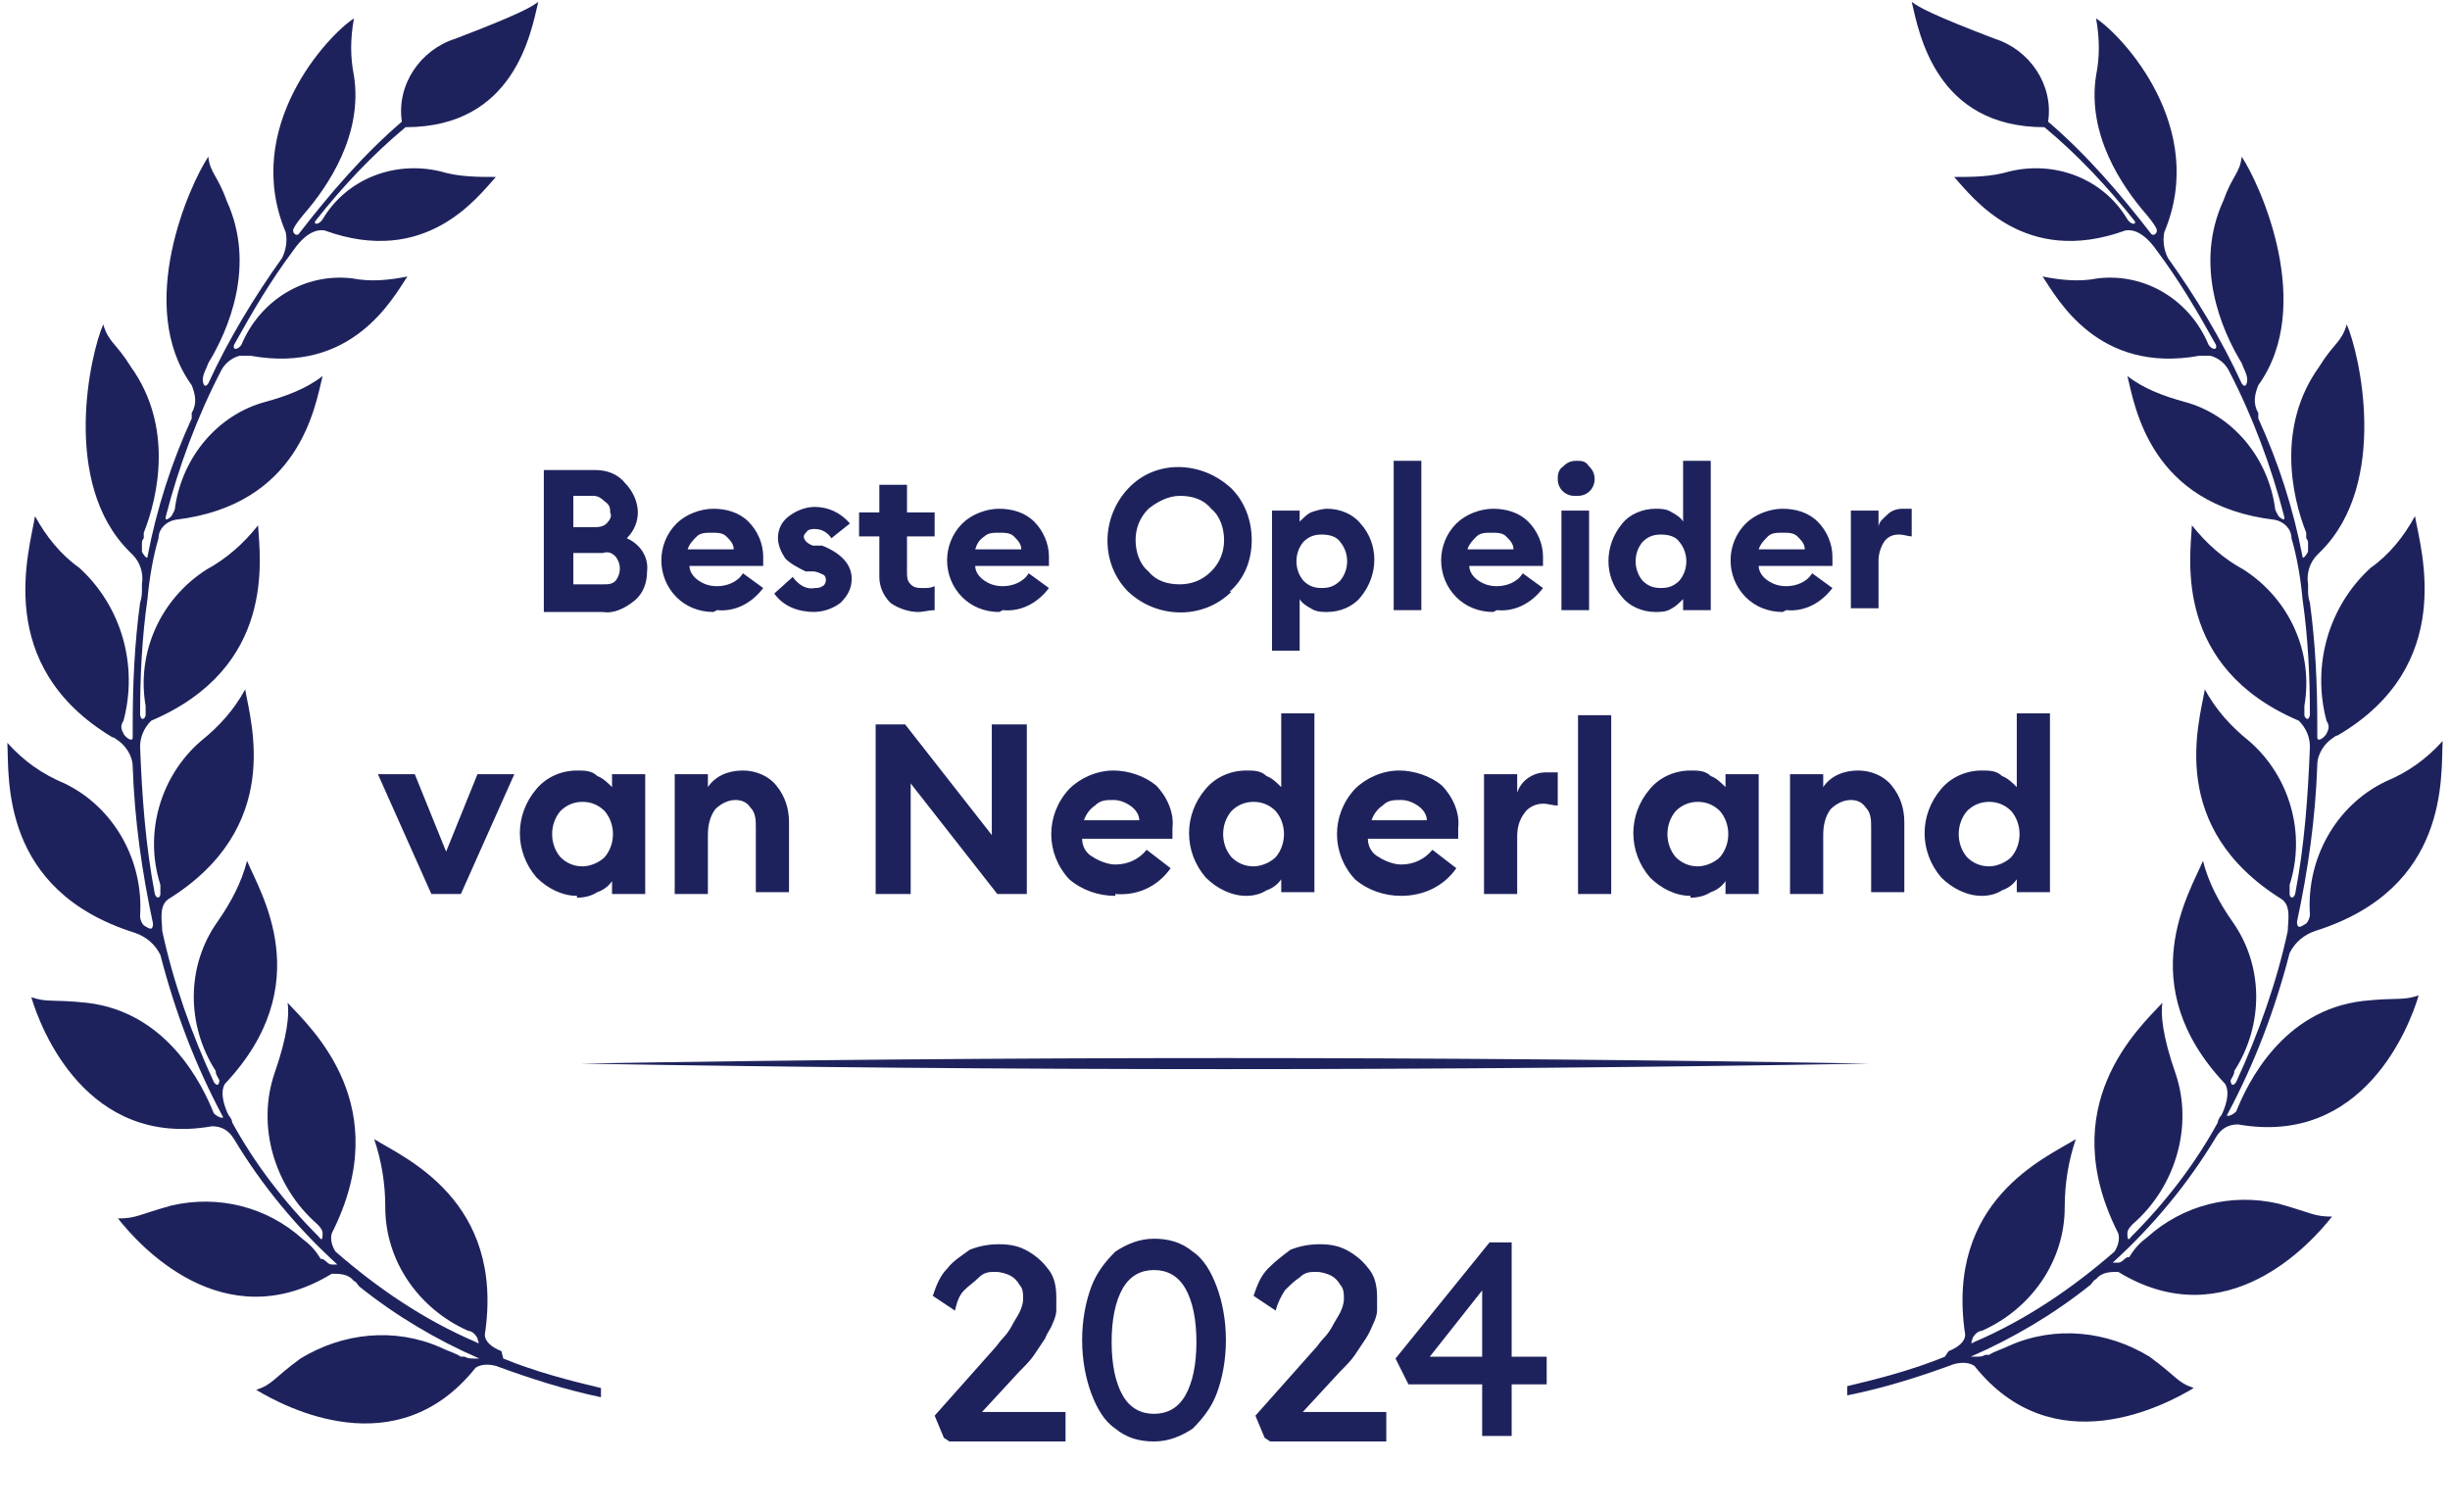 <?xml version="1.0" encoding="UTF-8"?>
<svg id="Website_label_zwart_2022" xmlns="http://www.w3.org/2000/svg" version="1.1" viewBox="0 0 132.9 82">
  <!-- Generator: Adobe Illustrator 29.5.1, SVG Export Plug-In . SVG Version: 2.1.0 Build 141)  -->
  <defs>
    <style>
      .st0 {
        fill: #1e225c;
      }

      .st1 {
        isolation: isolate;
      }
    </style>
  </defs>
  <path id="Path_264" class="st0" d="M29.5,33.1v-7.6h2.8c.6,0,1.2.2,1.6.7.4.4.7,1,.7,1.6,0,.5-.2,1-.6,1.4.7.3,1.2,1,1.1,1.8,0,.6-.2,1.2-.7,1.6-.5.4-1.1.7-1.7.6h-3.2ZM31.1,31.7h1.6c.3,0,.5,0,.7-.2.3-.4.3-.9,0-1.3-.2-.2-.4-.3-.7-.2h-1.6v1.8ZM31.1,28.6h1.1c.2,0,.5,0,.7-.2.2-.2.3-.4.2-.6,0-.2,0-.4-.3-.6-.2-.2-.4-.3-.6-.3h-1.1v1.7ZM38.7,33.2c-.8,0-1.5-.3-2-.8-1.1-1.1-1.1-2.9,0-4,.5-.5,1.3-.8,2-.8.7,0,1.4.2,1.9.7.5.5.8,1.2.8,1.9,0,.2,0,.3,0,.5h-4c0,.3.2.6.5.8.3.2.6.3,1,.3.5,0,1.1-.2,1.4-.7l1.1.8c-.6.8-1.5,1.3-2.5,1.2h0ZM37.3,29.8h2.5c0-.3-.2-.5-.4-.7-.2-.2-.5-.2-.8-.2-.3,0-.6,0-.8.2-.2.2-.4.4-.5.7h0ZM44.2,33.2c-.9,0-1.7-.3-2.2-1l1-.9c.3.4.7.7,1.2.6.1,0,.3,0,.4-.1.1,0,.2-.2.2-.3,0-.1,0-.2-.1-.3-.2-.1-.4-.2-.6-.2h-.4c-.4-.2-.8-.4-1.1-.7-.2-.3-.4-.7-.4-1.1,0-.5.2-.9.6-1.2.4-.3.9-.5,1.4-.5.7,0,1.4.3,1.9.9l-1,.8c-.2-.3-.5-.5-.9-.5-.1,0-.3,0-.4.1,0,0-.2.2-.2.3,0,.2.2.4.5.5h.5c1,.4,1.6,1,1.6,1.8,0,.5-.2.9-.6,1.3-.4.3-.9.5-1.5.5h0ZM49.8,33.2c-.5,0-1.1-.2-1.5-.5-.4-.4-.6-.9-.6-1.4v-2.2h-1.1v-1.3h1.1v-1.5h1.5v1.5h1.5v1.3h-1.5v1.9c0,.3,0,.5.2.7.2.2.4.2.7.2.2,0,.4,0,.6-.1v1.3c-.3,0-.6.1-.9.1h0ZM54.2,33.2c-.8,0-1.5-.3-2-.8-1.1-1.1-1.1-2.9,0-4,.5-.5,1.3-.8,2-.8.7,0,1.4.2,1.9.7.5.5.8,1.2.8,1.9,0,.2,0,.3,0,.5h-4c0,.3.2.6.5.8.3.2.6.3,1,.3.5,0,1.1-.2,1.4-.7l1.1.8c-.6.8-1.5,1.3-2.5,1.2h0ZM52.9,29.8h2.5c0-.3-.2-.5-.4-.7-.2-.2-.5-.2-.8-.2-.3,0-.6,0-.8.2-.3.2-.4.4-.5.7h0ZM62.3,31c.4.5,1,.7,1.7.7.6,0,1.2-.2,1.7-.7.5-.5.7-1.1.7-1.7,0-.6-.2-1.3-.7-1.7-.4-.5-1-.7-1.7-.7-.6,0-1.2.3-1.7.7-.5.5-.7,1.1-.7,1.7,0,.6.2,1.3.7,1.7h0ZM66.8,32.1c-1.5,1.5-4,1.5-5.6,0-1.5-1.5-1.5-4,0-5.6s4-1.5,5.6,0c.7.7,1.1,1.7,1.1,2.8,0,1.1-.4,2.1-1.2,2.8h0ZM70.5,35.3h-1.5v-7.6h1.5v.6c.2-.2.4-.4.6-.5.3-.1.6-.2.9-.2.7,0,1.4.3,1.8.8,1,1.1,1,2.8,0,4-.4.5-1.1.8-1.8.8-.3,0-.6,0-.9-.2-.2-.1-.5-.3-.6-.5v2.8ZM70.7,31.5c.3.3.6.4,1,.4.4,0,.7-.1,1-.4.5-.6.5-1.5,0-2.1-.2-.3-.6-.4-1-.4-.4,0-.7.1-1,.4-.5.6-.5,1.5,0,2.1ZM75.6,33.1v-8.1h1.5v8.1h-1.5ZM81,33.2c-.8,0-1.5-.3-2-.8-1.1-1.1-1.1-2.9,0-4,.5-.5,1.3-.8,2-.8.7,0,1.4.2,1.9.7.5.5.8,1.2.8,1.9,0,.2,0,.3,0,.5h-4c0,.3.2.6.5.8.3.2.6.3,1,.3.5,0,1.1-.2,1.4-.7l1.1.8c-.6.8-1.5,1.3-2.5,1.2h0ZM79.6,29.8h2.5c0-.3-.2-.5-.4-.7-.2-.2-.5-.2-.8-.2-.3,0-.6,0-.8.2-.2.2-.4.4-.5.7h0ZM85.4,26.9c-.5,0-.9-.4-.9-.9,0-.2,0-.5.3-.7.2-.2.4-.3.7-.3.3,0,.5,0,.7.3.2.2.3.4.3.7,0,.5-.4.9-.9.9,0,0,0,0,0,0h0ZM84.7,33.1v-5.4h1.5v5.4h-1.5ZM89.8,33.2c-.7,0-1.4-.3-1.8-.8-1-1.1-1-2.8,0-4,.4-.5,1.1-.8,1.8-.8.3,0,.6,0,.9.2.2.1.5.3.6.5v-3.3h1.5v8.1h-1.5v-.6c-.2.2-.4.4-.6.5-.3.2-.6.2-.9.2h0ZM89.1,31.5c.3.3.6.4,1,.4.4,0,.7-.1,1-.4.5-.6.5-1.5,0-2.1-.2-.3-.6-.4-1-.4-.4,0-.7.1-1,.4-.5.6-.5,1.5,0,2.1ZM96.7,33.2c-.8,0-1.5-.3-2-.8-1.1-1.1-1.1-2.9,0-4,.5-.5,1.3-.8,2-.8.7,0,1.4.2,1.9.7.5.5.8,1.2.8,1.9,0,.2,0,.3,0,.5h-4c0,.3.2.6.5.8.3.2.6.3,1,.3.5,0,1.1-.2,1.4-.7l1.1.8c-.6.8-1.5,1.3-2.5,1.2h0ZM95.4,29.8h2.5c0-.3-.2-.5-.4-.7-.2-.2-.5-.2-.8-.2-.3,0-.6,0-.8.2-.2.2-.4.4-.5.7h0ZM100.4,33.1v-5.4h1.5v.9c0-.3.3-.5.5-.7.2-.2.5-.3.8-.3.2,0,.3,0,.5,0v1.5c-.2,0-.4-.1-.7-.1-.3,0-.6.1-.8.4-.2.3-.3.7-.3,1v2.6h-1.5Z"/>
  <path id="Path_265" class="st0" d="M23.4,48.5l-2.9-6.5h2l1.7,4.2,1.7-4.2h2l-2.9,6.5h-1.6ZM31.3,48.6c-.8,0-1.6-.4-2.2-1-1.2-1.4-1.2-3.4,0-4.8.5-.6,1.3-1,2.2-1,.4,0,.8,0,1.1.3.3.1.6.4.8.6v-.7h1.8v6.5h-1.8v-.7c-.2.3-.5.5-.8.6-.3.2-.7.3-1.1.3h0ZM30.4,46.5c.3.3.7.5,1.2.5.4,0,.9-.2,1.2-.5.6-.7.6-1.8,0-2.5-.3-.3-.7-.5-1.2-.5-.5,0-.9.2-1.2.5-.6.7-.6,1.8,0,2.5ZM36.6,48.5v-6.5h1.8v.7c.4-.6,1.1-.9,1.9-.9.7,0,1.4.3,1.8.8.5.6.7,1.3.7,2v3.8h-1.8v-3.5c0-.4,0-.8-.3-1.1-.2-.3-.5-.4-.8-.4-.4,0-.8.2-1.1.5-.3.4-.4.9-.4,1.4v3.2h-1.8ZM55.7,48.5h-1.6l-4.7-6v6h-1.9v-9.2h1.6l4.7,6v-6h1.9v9.2ZM60.5,48.6c-.9,0-1.8-.3-2.5-.9-1.3-1.4-1.3-3.5,0-4.9.6-.6,1.5-1,2.4-1,.8,0,1.7.3,2.3.8.6.6,1,1.5.9,2.3,0,.2,0,.4,0,.6h-4.9c0,.4.2.8.6,1,.3.2.8.4,1.2.4.7,0,1.3-.3,1.7-.8l1.3,1c-.7,1-1.8,1.5-3,1.4h0ZM58.8,44.5h3c0-.3-.2-.6-.5-.8-.3-.2-.6-.3-.9-.3-.4,0-.7,0-1,.3-.3.2-.5.5-.6.8h0ZM67.6,48.6c-.8,0-1.6-.4-2.2-1-1.2-1.4-1.2-3.4,0-4.8.5-.6,1.3-1,2.2-1,.4,0,.8,0,1.1.3.3.1.6.4.8.6v-4h1.8v9.7h-1.8v-.7c-.2.3-.5.5-.8.6-.3.2-.7.3-1.1.3ZM66.8,46.5c.3.3.7.5,1.2.5.4,0,.9-.2,1.2-.5.6-.7.6-1.8,0-2.5-.3-.3-.7-.5-1.2-.5-.5,0-.9.2-1.2.5-.6.7-.6,1.8,0,2.5ZM76,48.6c-.9,0-1.8-.3-2.5-.9-1.3-1.4-1.3-3.5,0-4.9.6-.6,1.5-1,2.4-1,.8,0,1.7.3,2.3.8.6.6,1,1.5.9,2.3,0,.2,0,.4,0,.6h-4.9c0,.4.2.8.6,1,.3.2.8.4,1.2.4.7,0,1.3-.3,1.7-.8l1.3,1c-.7,1-1.8,1.5-3,1.5ZM74.4,44.5h3c0-.3-.2-.6-.5-.8-.3-.2-.6-.3-.9-.3-.4,0-.7,0-1,.3-.3.2-.5.5-.6.8h0ZM80.5,48.5v-6.5h1.8v1c.1-.3.3-.6.6-.8.3-.2.6-.3,1-.3.2,0,.4,0,.6,0v1.8c-.3,0-.5-.1-.8-.1-.4,0-.8.2-1,.5-.3.4-.4.8-.4,1.3v3.1h-1.8ZM85.6,48.5v-9.7h1.8v9.7h-1.8ZM91.7,48.6c-.8,0-1.6-.4-2.2-1-1.2-1.4-1.2-3.4,0-4.8.5-.6,1.3-1,2.2-1,.4,0,.8,0,1.1.3.3.1.6.4.8.6v-.7h1.8v6.5h-1.8v-.7c-.2.3-.5.5-.8.6-.3.2-.7.3-1.1.3ZM90.9,46.5c.3.3.7.5,1.2.5.4,0,.9-.2,1.2-.5.6-.7.6-1.8,0-2.5-.3-.3-.7-.5-1.2-.5-.5,0-.9.2-1.2.5-.6.7-.6,1.8,0,2.5ZM97.1,48.5v-6.5h1.8v.7c.4-.6,1.1-.9,1.9-.9.7,0,1.4.3,1.8.8.5.6.7,1.3.7,2v3.8h-1.8v-3.5c0-.4,0-.8-.3-1.1-.2-.3-.5-.4-.8-.4-.4,0-.8.2-1.1.5-.3.4-.4.9-.4,1.4v3.2h-1.8ZM107.5,48.6c-.8,0-1.6-.4-2.2-1-1.2-1.4-1.2-3.4,0-4.8.5-.6,1.3-1,2.2-1,.4,0,.8,0,1.1.3.3.1.6.4.8.6v-4h1.8v9.7h-1.8v-.7c-.2.3-.5.5-.8.6-.3.2-.7.3-1.1.3h0ZM106.7,46.5c.3.3.7.5,1.2.5.4,0,.9-.2,1.2-.5.6-.7.6-1.8,0-2.5-.3-.3-.7-.5-1.2-.5-.5,0-.9.2-1.2.5-.6.7-.6,1.8,0,2.5Z"/>
  <path id="Path_267" class="st0" d="M27.2,73.3c-.5-.2-.9-.5-.9-.9,1.1-7.3-4.4-9.6-6-10.6.4,1.2.6,2.4.6,3.7,0,2.9,1.8,5.5,4.5,6.7.2,0,.4.2.5.4,0,.1.2.4-.1.2,0,0,0,0,0,0-2.8-1.2-5.3-2.9-7.6-4.9-.2-.3-.3-.7-.2-1,3.5-6.9-1.1-11.1-2.4-12.5.1.6,0,1.8-.7,3.8-1,2.9,0,6.2,2.3,8.2.1.1.3.3.3.5,0,.2,0,.5-.2.2,0,0,0,0,0,0-1.9-1.9-3.5-4-4.7-6.2,0-.1-.1-.3-.2-.4-.2-.4-.5-1.2-.2-1.7,5.1-5.4,1.9-10.4,1.2-12.1-.3,1.2-.9,2.3-1.6,3.3-1.7,2.4-1.7,5.6-.1,8.1,0,.2.1.3.2.5,0,.2-.1.4-.3.1-1.2-2.6-2.2-5.4-2.8-8.2,0-.5-.2-1.3.3-1.7,6.3-3.9,4.5-9.6,4.2-11.4-.6,1.1-1.4,2-2.4,2.8-2.2,1.9-3.1,5-2.2,7.8,0,.2,0,.4,0,.5,0,.2-.2.3-.3,0-.5-2.6-.7-5.3-.8-8,0-.5.2-1,.6-1.4,6.8-2.9,5.9-8.8,5.8-10.6-.8,1-1.7,1.8-2.8,2.4-2.5,1.6-3.8,4.5-3.3,7.4,0,.2,0,.4,0,.5,0,.1-.2.4-.3,0,0-2.1.1-4.2.4-6.3.1-1.1.3-2.3.6-3.3,0-.5.4-.9.9-1,6.8-.8,7.6-6.2,8-7.8-.9.7-2,1.1-3.1,1.4-2.6.7-4.5,3-4.9,5.7,0,.2-.1.3-.2.5,0,0-.4.4-.3,0,.7-2.7,1.7-5.4,3-7.9.2-.4.6-.7,1-.8.2,0,.4,0,.6,0,5.5,1,7.7-3.1,8.5-4.3-1,.2-2,.3-3,.1-2.6-.3-5,1.2-6,3.6-.2.3-.5.3-.4,0,1-1.8,2-3.5,3.2-5.1.9-1.3,1.6-1.1,1.7-1.1,5.5,2,8.3-1.8,9.3-2.9-1,0-2,0-3-.3-2.5-.6-5.1.4-6.4,2.6-.2.3-.5.3-.4.1,1.5-1.9,3.1-3.6,4.9-5.1,5.9,0,6.8-5.1,7.2-6.8-.4.3-1.1.7-4.5,2-1.9.6-3.2,2.5-2.9,4.5-2.1,1.8-3.9,3.9-5.6,6.1-.1.1-.3,0-.3-.2,0-.2.6-.9.6-.9,1.3-1.5,3.2-4.3,2.7-7.5-.2-1-.2-2,0-3.1-1.4.9-6.1,5.9-3.7,11.6.1.5,0,1-.2,1.4-1.5,2.1-2.9,4.4-4,6.8-.2.3-.3,0-.3-.2,0-.3.2-.6.3-.9,1.1-1.8,2.6-5.3,1-8.8-.5-1.4-.9-1.5-1-2.4-1,1.5-4,8.1-.9,12.4.2.5.3,1,0,1.5v.3c-1.1,2.4-1.9,4.9-2.4,7.5,0,.2-.3-.2-.3-.3,0-.1,0-.3,0-.4,0-.1,0-.2.1-.3v-.3c.8-2,1.6-5.8-.7-9-.8-1.3-1.2-1.3-1.5-2.3-.7,1.6-2.3,8.6,1.4,12.3,0,0,.1.1.2.2.4.4.6,1,.5,1.6v.2c0,.3,0,.5-.1.8-.3,2.2-.4,4.4-.4,6.6v.7c0,.3-.4,0-.5-.2-.1-.2-.2-.4,0-.7.8-3-.1-6.2-2.4-8.3-1-.7-1.8-1.7-2.4-2.8-.3,1.9-2.3,8.1,4.2,12,0,0,.1,0,.2.1.5.3.9.9.9,1.5.1,2.9.5,5.7,1.1,8.5,0,.5-.3.2-.5.1-.1-.1-.2-.3-.2-.5.2-3-1.4-5.9-4.1-7.2-1.2-.5-2.2-1.2-3.1-2.2.1,1.9-.4,8,6.9,10.3.6.2,1.1.6,1.4,1.2.8,3.1,1.9,6,3.4,8.8,0,.1-.3,0-.5-.2-.6-1.5-2.5-5.5-6.9-6-1.9-.2-2.1,0-3-.3.5,1.7,3,8.2,9.8,7,.5,0,.9.2,1.2.7,1.5,2.5,3.4,4.8,5.6,6.8,0,0-.2,0-.3,0-.2,0-.3-.2-.5-.3h-.1c-.3-.5-.6-.8-1-1.1-1.9-1.7-4.5-2.4-7.1-1.8-1.8.5-1.9.7-2.9.7,1.1,1.4,5.7,6.6,11.6,3,.4,0,.9,0,1.2.4.1,0,.2.2.3.3h0c2,1.6,4.2,2.9,6.5,3.9,0,0-.2,0-.3,0-.2,0-.3,0-.5-.1,0,0-.1,0-.2,0-.3-.2-.7-.3-1.1-.5-2.5-1.1-5.3-.8-7.6.6-1.5,1.1-1.5,1.4-2.4,1.7,1.5.9,7.6,4.2,11.9-1.2.3-.2.7-.2,1.1-.1,1.9.7,3.8,1.3,5.7,1.7v-.5c-1.7-.4-3.6-.9-5.3-1.6Z"/>
  <path id="Path_268" class="st0" d="M105.7,73.3c.5-.2.9-.5.9-.9-1.1-7.3,4.4-9.6,6-10.6-.4,1.2-.6,2.4-.6,3.7,0,2.9-1.8,5.5-4.5,6.7-.2,0-.4.2-.5.4,0,.1-.2.4.1.2,0,0,0,0,0,0,2.8-1.2,5.3-2.9,7.6-4.9.2-.3.3-.7.2-1-3.5-6.9,1.1-11.1,2.4-12.5-.1.6,0,1.8.7,3.8,1,2.9,0,6.2-2.3,8.2-.1.1-.3.3-.3.5,0,.2,0,.5.2.2,0,0,0,0,0,0,1.9-1.9,3.5-4,4.7-6.2,0-.1.1-.3.2-.4.2-.4.5-1.2.2-1.7-5.1-5.4-1.9-10.4-1.2-12.1.3,1.2.9,2.3,1.6,3.3,1.7,2.4,1.7,5.6.1,8.1,0,.2-.1.3-.2.5,0,.2.1.4.3.1,1.2-2.6,2.2-5.4,2.8-8.2,0-.5.2-1.3-.3-1.7-6.3-3.9-4.5-9.6-4.2-11.4.6,1.1,1.4,2,2.4,2.8,2.2,1.9,3.1,5,2.2,7.8,0,.2,0,.4,0,.5,0,.2.2.3.3,0,.5-2.6.7-5.3.8-8,0-.5-.2-1-.6-1.4-6.8-2.9-5.9-8.8-5.8-10.6.8,1,1.7,1.8,2.8,2.4,2.5,1.6,3.8,4.5,3.3,7.4,0,.2,0,.4,0,.5,0,.1.2.4.3,0,0-2.1-.1-4.2-.4-6.3-.1-1.1-.3-2.3-.6-3.3,0-.5-.4-.9-.9-1-6.8-.8-7.6-6.2-8-7.8.9.7,2,1.1,3.1,1.4,2.6.7,4.5,3,4.9,5.7,0,.2.1.3.2.5,0,0,.4.4.3,0-.7-2.7-1.7-5.4-3-7.9-.2-.4-.6-.7-1-.8-.2,0-.4,0-.6,0-5.5,1-7.7-3.1-8.5-4.3,1,.2,2,.3,3,.1,2.6-.3,5,1.2,6,3.6.2.3.5.3.4,0-1-1.8-2-3.5-3.2-5.1-.9-1.3-1.6-1.1-1.7-1.1-5.5,2-8.3-1.8-9.3-2.9,1,0,2,0,3-.3,2.5-.6,5.1.4,6.4,2.6.2.3.5.3.4.1-1.5-1.9-3.1-3.6-4.9-5.1-5.9,0-6.8-5.1-7.2-6.8.4.3,1.1.7,4.5,2,1.9.6,3.2,2.5,2.9,4.5,2.1,1.8,3.9,3.9,5.6,6.1.1.1.3,0,.3-.2,0-.2-.6-.9-.6-.9-1.3-1.5-3.2-4.3-2.7-7.5.2-1,.2-2,0-3.1,1.4.9,6.1,5.9,3.7,11.6-.1.5,0,1,.2,1.4,1.5,2.1,2.9,4.4,4,6.8.2.3.3,0,.3-.2,0-.3-.2-.6-.3-.9-1.1-1.8-2.6-5.3-1-8.8.5-1.4.9-1.5,1-2.4,1,1.5,4,8.1.9,12.4-.2.5-.3,1,0,1.5v.3c1.1,2.4,1.9,4.9,2.4,7.5,0,.2.3-.2.3-.3,0-.1,0-.3,0-.4,0-.1,0-.2-.1-.3v-.3c-.8-2-1.6-5.8.7-9,.8-1.3,1.2-1.3,1.5-2.3.7,1.6,2.3,8.6-1.4,12.3,0,0-.1.1-.2.2-.4.4-.6,1-.5,1.6v.2c0,.3,0,.5.1.8.3,2.2.4,4.4.4,6.6v.7c0,.3.4,0,.5-.2.1-.2.2-.4,0-.7-.8-3,.1-6.2,2.4-8.3,1-.7,1.8-1.7,2.4-2.8.3,1.8,2.3,8.1-4.2,11.9,0,0-.1,0-.2.1-.5.3-.9.9-.9,1.5-.1,2.9-.5,5.7-1.1,8.5,0,.5.3.2.5.1.1-.1.2-.3.2-.5-.2-3,1.4-5.9,4.1-7.2,1.2-.5,2.2-1.2,3.1-2.2-.1,1.9.4,8-6.9,10.3-.6.2-1.1.6-1.4,1.2-.8,3.1-1.9,6-3.4,8.8,0,.1.3,0,.5-.2.6-1.5,2.5-5.5,6.9-6,1.9-.2,2.1,0,3-.3-.5,1.7-3,8.2-9.8,7-.5,0-.9.2-1.2.7-1.5,2.5-3.4,4.8-5.6,6.8,0,0,.2,0,.3,0,.2,0,.3-.2.5-.3h.1c.3-.5.6-.8,1-1.1,1.9-1.7,4.5-2.4,7.1-1.8,1.8.5,1.9.7,2.9.7-1.1,1.4-5.7,6.6-11.6,3-.4,0-.9,0-1.2.4-.1,0-.2.2-.3.3h0c-2,1.6-4.2,2.9-6.5,3.9,0,0,.2,0,.3,0,.2,0,.3,0,.5-.1,0,0,.1,0,.2,0,.3-.2.7-.3,1.1-.5,2.5-1.1,5.3-.8,7.6.6,1.5,1.1,1.5,1.4,2.4,1.7-1.5.9-7.6,4.2-11.9-1.2-.3-.2-.7-.2-1.1-.1-1.9.7-3.8,1.3-5.8,1.7v-.5c1.7-.4,3.6-.9,5.3-1.6Z"/>
  <path id="Path_269" class="st0" d="M31.5,57.7c23.1-.4,46.8-.4,69.9,0-23.1.4-46.8.4-69.9,0Z"/>
  <g id="_2023" class="st1">
    <g class="st1">
      <path class="st0" d="M51.2,78l-.5-1.2,3.2-3.6c.2-.2.3-.4.5-.6.2-.2.4-.5.5-.7s.3-.5.4-.7.2-.5.2-.7c0-.3,0-.6-.2-.8-.1-.2-.3-.4-.5-.5-.2-.1-.5-.2-.8-.2s-.6,0-.9.3-.5.4-.8.7-.4.7-.5,1.1l-1.2-.8c.2-.6.4-1.1.8-1.5.3-.4.8-.7,1.2-1,.5-.2,1-.3,1.6-.3s1.1.1,1.6.4.8.6,1.1,1c.3.4.4.9.4,1.5s0,.5,0,.7c0,.2-.1.5-.2.7-.1.3-.3.5-.4.8-.2.3-.4.6-.6.9-.2.3-.5.6-.8.9l-2.4,2.6-.3-.4h5.2v1.6h-6.3Z"/>
      <path class="st0" d="M62.6,78.2c-.8,0-1.5-.2-2.1-.7-.6-.4-1-1.1-1.3-1.9-.3-.8-.5-1.8-.5-2.9s.2-2.1.5-2.9c.3-.8.8-1.4,1.3-1.9.6-.4,1.3-.7,2.1-.7s1.5.2,2.1.7c.6.4,1,1.1,1.3,1.9.3.8.5,1.8.5,2.9s-.2,2.1-.5,2.9c-.3.8-.8,1.4-1.3,1.9-.6.4-1.3.7-2.1.7ZM62.6,76.7c.7,0,1.3-.3,1.7-1,.4-.7.6-1.7.6-2.9s-.2-2.2-.6-2.9c-.4-.7-1-1-1.7-1s-1.3.3-1.7,1c-.4.7-.6,1.7-.6,2.9s.2,2.2.6,2.9c.4.7,1,1,1.7,1Z"/>
      <path class="st0" d="M68.6,78l-.5-1.2,3.2-3.6c.2-.2.3-.4.5-.6.2-.2.4-.5.5-.7s.3-.5.4-.7c.1-.2.2-.5.2-.7,0-.3,0-.6-.2-.8-.1-.2-.3-.4-.5-.5-.2-.1-.5-.2-.8-.2s-.6,0-.9.3c-.3.2-.5.4-.8.7-.2.3-.4.7-.5,1.1l-1.2-.8c.2-.6.4-1.1.8-1.5s.8-.7,1.2-1c.5-.2,1-.3,1.6-.3s1.1.1,1.6.4.8.6,1.1,1c.3.4.4.9.4,1.5s0,.5,0,.7c0,.2-.1.5-.2.7s-.2.5-.4.8c-.2.3-.4.6-.6.9-.2.3-.5.6-.8.9l-2.4,2.6-.3-.4h5.2v1.6h-6.3Z"/>
      <path class="st0" d="M80.4,78v-8.5h.4c0,0-3.4,4.3-3.4,4.3v-.2c0,0,6.5,0,6.5,0v1.5h-7.5l-.7-1.4,5.1-6.3h1.2v10.5h-1.6Z"/>
    </g>
  </g>
</svg>